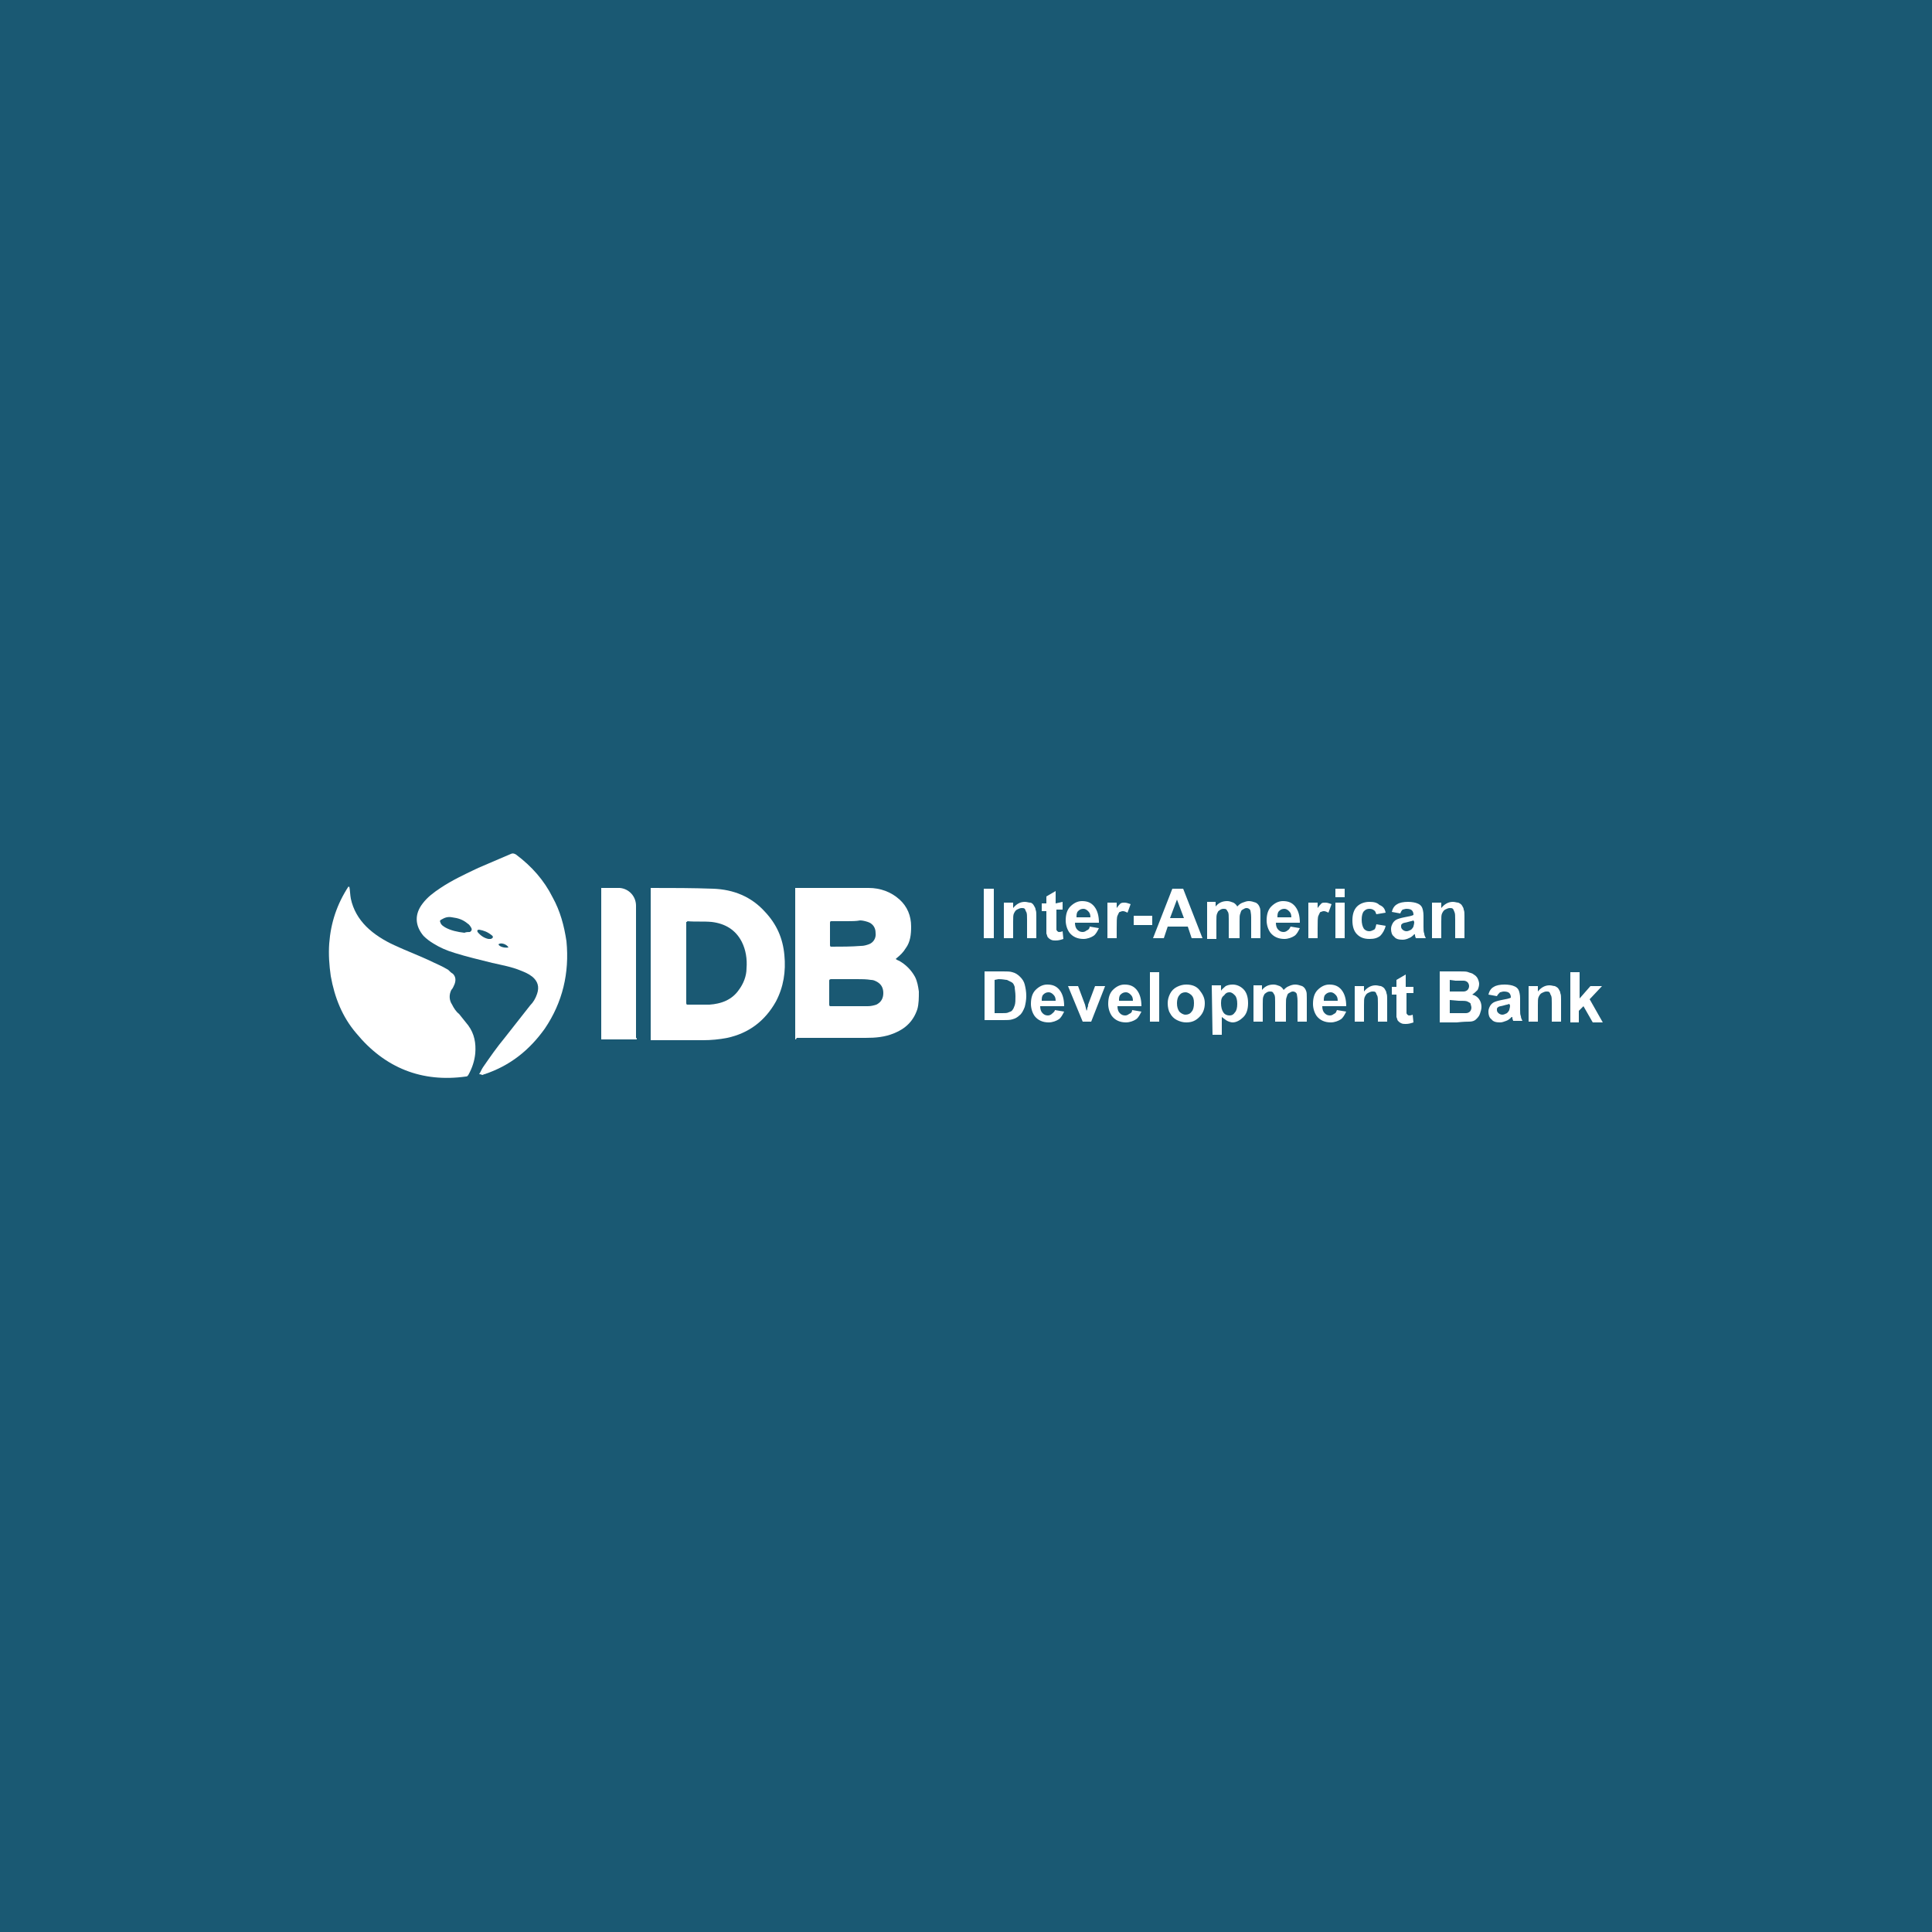 <?xml version="1.0" encoding="utf-8"?>
<!-- Generator: Adobe Illustrator 28.0.0, SVG Export Plug-In . SVG Version: 6.00 Build 0)  -->
<svg version="1.1" id="Layer_1" xmlns="http://www.w3.org/2000/svg" xmlns:xlink="http://www.w3.org/1999/xlink" x="0px" y="0px"
	 viewBox="0 0 250 250" style="enable-background:new 0 0 250 250;" xml:space="preserve">
<rect x="0" y="0" width="250" height="250" fill="#808080" stroke="none"/>
<style type="text/css">
	.st0{fill:#1A5973;}
	.st1{fill:#FFFFFF;}
</style>
<polygon class="st0" points="125,0 0,0 0,250 125,250 250,250 250,0 "/>
<g>
	<g>
		<path class="st1" d="M45.2,114.7c0.1,0.5,0.1,1.1,0.2,1.6c0.3,1.4,1,2.6,2,3.6s2.3,1.8,3.6,2.4c1.5,0.7,3.1,1.3,4.6,2
			c0.8,0.4,1.6,0.7,2.4,1.2c0.2,0.2,0.4,0.4,0.6,0.5c0.4,0.4,0.4,0.9,0.2,1.4c-0.1,0.2-0.2,0.5-0.4,0.7c-0.3,0.6-0.3,1.3,0.1,1.9
			c0.2,0.4,0.5,0.9,0.9,1.2c0.4,0.5,0.8,1,1.2,1.5c0.8,1.1,1,2.3,0.9,3.6c-0.1,1-0.4,1.9-0.9,2.8c-0.1,0.1-0.1,0.2-0.3,0.2
			c-5.7,0.8-10.5-1.1-14.2-5.6c-1.8-2.1-2.8-4.6-3.3-7.4c-0.2-1.4-0.3-2.8-0.2-4.2c0.2-2.7,1-5.1,2.5-7.4
			C45.1,114.8,45.2,114.8,45.2,114.7z"/>
		<path class="st1" d="M102.9,134.5c0-6.5,0-13,0-19.6c0.1,0,0.1,0,0.2,0c3.1,0,6.2,0,9.3,0c1.5,0,2.9,0.5,4,1.5
			c1,0.9,1.5,2.1,1.5,3.5c0,1-0.1,2-0.7,2.8c-0.3,0.5-0.7,0.9-1.2,1.3l-0.1,0.1c0.2,0.1,0.3,0.2,0.4,0.2c0.9,0.5,1.6,1.2,2.1,2.1
			c0.3,0.6,0.4,1.2,0.5,1.9c0,0.8,0,1.6-0.2,2.3c-0.5,1.5-1.5,2.5-3,3.1c-1.2,0.5-2.4,0.6-3.7,0.6c-3,0-5.9,0-8.9,0
			C103,134.5,103,134.5,102.9,134.5z M110,130.2L110,130.2c0.8,0,1.5,0,2.3,0c0.4,0,0.8-0.1,1.1-0.2c0.6-0.3,0.9-0.8,0.9-1.5
			s-0.3-1.2-0.9-1.5c-0.2-0.1-0.4-0.2-0.7-0.2c-0.6-0.1-1.2-0.1-1.8-0.1c-1.1,0-2.2,0-3.3,0c-0.1,0-0.3,0-0.3,0.2c0,1,0,2.1,0,3.1
			c0,0.2,0.1,0.2,0.2,0.2C108.4,130.2,109.2,130.2,110,130.2z M109.6,119.2L109.6,119.2c-0.7,0-1.3,0-2,0c-0.1,0-0.2,0-0.2,0.2
			c0,1,0,2,0,2.9c0,0.2,0.1,0.2,0.2,0.2c1.3,0,2.5,0,3.8-0.1c0.4,0,0.7-0.1,1-0.2c0.6-0.2,1-0.8,0.9-1.5c0-0.7-0.4-1.2-1-1.4
			c-0.3-0.1-0.7-0.2-1-0.2C110.8,119.2,110.2,119.2,109.6,119.2z"/>
		<path class="st1" d="M62,139c0.2-0.3,0.3-0.6,0.5-0.9c0.9-1.3,1.8-2.6,2.8-3.8c1.1-1.4,2.2-2.8,3.3-4.2c0.4-0.4,0.7-0.9,0.9-1.5
			c0.3-0.9,0.1-1.6-0.6-2.2c-0.5-0.4-1-0.6-1.5-0.8c-1.2-0.5-2.4-0.7-3.7-1c-1.6-0.4-3.3-0.8-4.9-1.3c-1-0.3-1.9-0.7-2.7-1.2
			c-0.5-0.3-0.9-0.6-1.3-1c-1.1-1.3-1.2-2.8-0.1-4.2c0.6-0.8,1.4-1.4,2.3-2c1.5-1,3.2-1.8,4.9-2.6c1.4-0.6,2.8-1.2,4.2-1.8
			c0.2-0.1,0.4-0.1,0.7,0.1c2,1.5,3.6,3.3,4.7,5.5c1,1.8,1.5,3.7,1.8,5.7c0.4,4.1-0.5,7.9-2.8,11.3c-2,2.8-4.5,4.8-7.8,5.9
			c-0.1,0-0.2,0.1-0.3,0.1C62.2,139,62.1,139,62,139z M60.1,120.7c0.2-0.1,0.5-0.1,0.7-0.1c0.2-0.1,0.3-0.3,0.2-0.5
			s-0.3-0.5-0.5-0.6c-0.6-0.5-1.2-0.7-2-0.8c-0.5-0.1-0.9,0-1.4,0.3c-0.2,0.1-0.2,0.2-0.1,0.4c0.1,0.3,0.3,0.4,0.6,0.6
			C58.3,120.4,59.2,120.6,60.1,120.7z M63.2,121.5c0.1,0,0.2,0,0.3,0c0.3-0.1,0.4-0.3,0.1-0.5c-0.5-0.4-1-0.6-1.6-0.7
			c-0.2,0-0.3,0.1-0.2,0.3C62.2,121.1,62.7,121.4,63.2,121.5z M65.8,122.6c-0.2-0.4-1-0.7-1.3-0.4C64.6,122.5,65.3,122.7,65.8,122.6
			z"/>
		<path class="st1" d="M84.2,114.9C84.3,114.9,84.3,114.9,84.2,114.9c2.8,0,5.4,0,8.1,0.1c2.6,0.1,4.9,1,6.7,3
			c1.5,1.6,2.3,3.4,2.5,5.6c0.2,2.1-0.1,4.1-1.1,6c-1.4,2.5-3.5,4.1-6.3,4.7c-1,0.2-2.1,0.3-3.1,0.3c-2.2,0-4.4,0-6.6,0
			c-0.1,0-0.1,0-0.2,0C84.2,128,84.2,121.4,84.2,114.9z M88.8,119.3c0,0.1,0,0.1,0,0.2c0,3.4,0,6.9,0,10.3c0,0.2,0.1,0.2,0.2,0.2
			c0.9,0,1.9,0,2.8,0c1.5-0.1,2.9-0.6,3.8-1.9c0.6-0.8,1-1.8,1-2.8c0.1-1.2-0.1-2.4-0.6-3.4c-0.8-1.6-2.2-2.4-3.9-2.6
			c-1-0.1-2.1,0-3.2-0.1C89,119.3,88.9,119.3,88.8,119.3z"/>
		<path class="st1" d="M82.4,134.5c-1.5,0-3.1,0-4.6,0c0-6.5,0-13.1,0-19.6l0,0c0.8,0,1.6,0,2.4,0c1.2,0.1,2.1,1.1,2.1,2.3
			c0,3.8,0,7.5,0,11.3c0,1.9,0,3.8,0,5.8C82.4,134.3,82.4,134.4,82.4,134.5z"/>
	</g>
	<g>
		<path class="st1" d="M127.3,121.4V115h1.3v6.4H127.3z"/>
		<path class="st1" d="M134.1,121.4h-1.2V119c0-0.5,0-0.8-0.1-1c-0.1-0.1-0.1-0.3-0.2-0.4c-0.1-0.1-0.2-0.1-0.4-0.1
			s-0.4,0.1-0.6,0.2c-0.2,0.1-0.3,0.3-0.4,0.5c-0.1,0.2-0.1,0.5-0.1,1.1v2.1h-1.2v-4.6h1.2v0.7c0.4-0.5,0.9-0.8,1.5-0.8
			c0.3,0,0.5,0.1,0.7,0.1s0.4,0.2,0.5,0.4c0.1,0.2,0.2,0.3,0.2,0.5c0.1,0.2,0.1,0.5,0.1,0.8V121.4L134.1,121.4z"/>
		<path class="st1" d="M137.5,116.7v1h-0.8v1.9c0,0.4,0,0.6,0,0.7s0.1,0.1,0.1,0.2c0.1,0,0.1,0.1,0.2,0.1c0.1,0,0.3,0,0.5-0.1l0.1,1
			c-0.3,0.1-0.6,0.2-1,0.2c-0.2,0-0.4,0-0.6-0.1c-0.2-0.1-0.3-0.2-0.4-0.3c-0.1-0.1-0.1-0.3-0.2-0.5c0-0.1,0-0.4,0-0.9v-2h-0.6v-1
			h0.6V116l1.2-0.7v1.6L137.5,116.7L137.5,116.7z"/>
		<path class="st1" d="M141,119.9l1.2,0.2c-0.2,0.4-0.4,0.8-0.7,1s-0.8,0.4-1.3,0.4c-0.8,0-1.4-0.3-1.8-0.8c-0.3-0.4-0.5-1-0.5-1.6
			c0-0.8,0.2-1.4,0.6-1.8c0.4-0.4,0.9-0.7,1.5-0.7c0.7,0,1.2,0.2,1.6,0.7s0.6,1.2,0.6,2.1h-3.1c0,0.4,0.1,0.7,0.3,0.9
			s0.4,0.3,0.7,0.3c0.2,0,0.4-0.1,0.5-0.2C140.9,120.3,141,120.1,141,119.9z M141.1,118.7c0-0.4-0.1-0.6-0.3-0.8
			c-0.2-0.2-0.4-0.3-0.6-0.3c-0.3,0-0.5,0.1-0.7,0.3s-0.2,0.5-0.2,0.8H141.1z"/>
		<path class="st1" d="M144.5,121.4h-1.2v-4.6h1.2v0.7c0.2-0.3,0.4-0.5,0.5-0.6c0.2-0.1,0.3-0.1,0.5-0.1c0.3,0,0.5,0.1,0.8,0.2
			l-0.4,1.1c-0.2-0.1-0.4-0.2-0.6-0.2s-0.3,0.1-0.4,0.1s-0.2,0.3-0.3,0.5s-0.1,0.8-0.1,1.6V121.4z"/>
		<path class="st1" d="M146.7,119.7v-1.2h2.4v1.2H146.7z"/>
		<path class="st1" d="M155.6,121.4h-1.4l-0.5-1.5h-2.6l-0.5,1.5h-1.4l2.5-6.4h1.4L155.6,121.4z M153.2,118.8l-0.9-2.4l-0.9,2.4
			H153.2z"/>
		<path class="st1" d="M156.2,116.7h1.1v0.6c0.4-0.5,0.9-0.7,1.5-0.7c0.3,0,0.5,0.1,0.8,0.2c0.2,0.1,0.4,0.3,0.5,0.5
			c0.2-0.2,0.4-0.4,0.7-0.5s0.5-0.2,0.8-0.2s0.6,0.1,0.9,0.2c0.2,0.1,0.4,0.3,0.5,0.6c0.1,0.2,0.1,0.5,0.1,1v3h-1.2v-2.7
			c0-0.5-0.1-0.8-0.1-0.9c-0.1-0.2-0.3-0.3-0.5-0.3s-0.3,0.1-0.5,0.2s-0.2,0.2-0.3,0.5c-0.1,0.2-0.1,0.5-0.1,1v2.2H159v-2.5
			c0-0.4,0-0.7-0.1-0.9c-0.1-0.1-0.1-0.2-0.2-0.3c-0.1-0.1-0.2-0.1-0.4-0.1s-0.4,0.1-0.5,0.2c-0.2,0.1-0.2,0.2-0.3,0.4
			c-0.1,0.2-0.1,0.5-0.1,1v2.3h-1.2V116.7L156.2,116.7z"/>
		<path class="st1" d="M167,119.9l1.2,0.2c-0.2,0.4-0.4,0.8-0.7,1s-0.8,0.4-1.3,0.4c-0.8,0-1.4-0.3-1.8-0.8c-0.3-0.4-0.5-1-0.5-1.6
			c0-0.8,0.2-1.4,0.6-1.8c0.4-0.4,0.9-0.7,1.5-0.7c0.7,0,1.2,0.2,1.6,0.7s0.6,1.2,0.6,2.1h-3.1c0,0.4,0.1,0.7,0.3,0.9
			s0.4,0.3,0.7,0.3c0.2,0,0.4-0.1,0.5-0.2C166.8,120.3,166.9,120.1,167,119.9z M167.1,118.7c0-0.4-0.1-0.6-0.3-0.8
			c-0.2-0.2-0.4-0.3-0.6-0.3c-0.3,0-0.5,0.1-0.7,0.3s-0.2,0.5-0.2,0.8H167.1z"/>
		<path class="st1" d="M170.5,121.4h-1.2v-4.6h1.2v0.7c0.2-0.3,0.4-0.5,0.5-0.6s0.3-0.1,0.5-0.1c0.3,0,0.5,0.1,0.8,0.2l-0.4,1.1
			c-0.2-0.1-0.4-0.2-0.6-0.2s-0.3,0.1-0.4,0.1s-0.2,0.3-0.3,0.5s-0.1,0.8-0.1,1.6V121.4z"/>
		<path class="st1" d="M172.8,116.1V115h1.2v1.1H172.8z M172.8,121.4v-4.6h1.2v4.6H172.8z"/>
		<path class="st1" d="M179.3,118.1l-1.2,0.2c-0.1-0.2-0.1-0.4-0.3-0.5c-0.1-0.1-0.3-0.2-0.6-0.2s-0.5,0.1-0.7,0.3
			c-0.2,0.2-0.3,0.6-0.3,1.1s0.1,0.9,0.3,1.2c0.2,0.2,0.4,0.3,0.7,0.3c0.2,0,0.4-0.1,0.6-0.2c0.2-0.1,0.2-0.4,0.3-0.7l1.2,0.2
			c-0.1,0.5-0.4,1-0.7,1.3c-0.4,0.3-0.8,0.4-1.4,0.4c-0.7,0-1.2-0.2-1.6-0.6c-0.4-0.4-0.6-1-0.6-1.8s0.2-1.4,0.6-1.8
			c0.4-0.4,1-0.6,1.6-0.6s1,0.1,1.3,0.4C179,117.3,179.2,117.6,179.3,118.1z"/>
		<path class="st1" d="M181.2,118.2l-1.1-0.2c0.1-0.4,0.3-0.8,0.7-1c0.3-0.2,0.8-0.3,1.4-0.3c0.5,0,1,0.1,1.2,0.2
			c0.3,0.1,0.5,0.3,0.6,0.5s0.2,0.6,0.2,1.1v1.4c0,0.4,0,0.7,0.1,0.9c0,0.2,0.1,0.4,0.2,0.6h-1.3c0-0.1-0.1-0.2-0.1-0.4
			c0-0.1,0-0.1-0.1-0.1c-0.2,0.2-0.4,0.4-0.7,0.5c-0.2,0.1-0.5,0.2-0.8,0.2c-0.5,0-0.9-0.1-1.1-0.4c-0.3-0.2-0.4-0.6-0.4-1
			c0-0.3,0.1-0.5,0.2-0.7c0.1-0.2,0.3-0.4,0.5-0.5s0.5-0.2,1-0.3c0.6-0.1,1-0.2,1.2-0.3v-0.1c0-0.2-0.1-0.4-0.2-0.5
			c-0.1-0.1-0.3-0.2-0.7-0.2c-0.2,0-0.4,0.1-0.5,0.1C181.4,117.8,181.3,117.9,181.2,118.2z M182.9,119.1c-0.2,0.1-0.4,0.1-0.7,0.2
			s-0.6,0.1-0.7,0.2c-0.2,0.1-0.2,0.2-0.2,0.4c0,0.2,0.1,0.3,0.2,0.4c0.1,0.1,0.3,0.2,0.5,0.2s0.4-0.1,0.6-0.2
			c0.1-0.1,0.2-0.2,0.3-0.4c0-0.1,0.1-0.3,0.1-0.6L182.9,119.1L182.9,119.1z"/>
		<path class="st1" d="M189.5,121.4h-1.2V119c0-0.5,0-0.8-0.1-1s-0.1-0.3-0.2-0.4c-0.1-0.1-0.2-0.1-0.4-0.1s-0.4,0.1-0.6,0.2
			c-0.2,0.1-0.3,0.3-0.4,0.5c-0.1,0.2-0.1,0.5-0.1,1.1v2.1h-1.2v-4.6h1.2v0.7c0.4-0.5,0.9-0.8,1.5-0.8c0.3,0,0.5,0.1,0.7,0.1
			c0.2,0.1,0.4,0.2,0.5,0.4c0.1,0.2,0.2,0.3,0.2,0.5c0.1,0.2,0.1,0.5,0.1,0.8V121.4L189.5,121.4z"/>
	</g>
	<g>
		<path class="st1" d="M127.4,125.7h2.4c0.5,0,0.9,0,1.2,0.1c0.4,0.1,0.7,0.3,1,0.6c0.3,0.3,0.5,0.6,0.6,1s0.2,0.9,0.2,1.5
			c0,0.5-0.1,1-0.2,1.4c-0.2,0.5-0.4,0.9-0.7,1.1c-0.2,0.2-0.5,0.4-0.9,0.5c-0.3,0.1-0.7,0.1-1.2,0.1h-2.4L127.4,125.7L127.4,125.7z
			 M128.7,126.8v4.3h1c0.4,0,0.6,0,0.8-0.1s0.4-0.1,0.5-0.3c0.1-0.1,0.2-0.3,0.3-0.6s0.1-0.7,0.1-1.2s-0.1-0.9-0.1-1.2
			c-0.1-0.3-0.2-0.5-0.4-0.6s-0.4-0.2-0.6-0.3c-0.2,0-0.5-0.1-1.1-0.1L128.7,126.8L128.7,126.8z"/>
		<path class="st1" d="M136.5,130.7l1.2,0.2c-0.2,0.4-0.4,0.8-0.7,1s-0.8,0.4-1.3,0.4c-0.8,0-1.4-0.3-1.8-0.8
			c-0.3-0.4-0.5-1-0.5-1.6c0-0.8,0.2-1.4,0.6-1.8s0.9-0.7,1.5-0.7c0.7,0,1.2,0.2,1.6,0.7c0.4,0.5,0.6,1.2,0.6,2.1h-3.1
			c0,0.4,0.1,0.7,0.3,0.9s0.4,0.3,0.7,0.3c0.2,0,0.4-0.1,0.5-0.2S136.5,130.9,136.5,130.7z M136.6,129.5c0-0.4-0.1-0.6-0.3-0.8
			s-0.4-0.3-0.6-0.3c-0.3,0-0.5,0.1-0.7,0.3s-0.2,0.5-0.2,0.8H136.6z"/>
		<path class="st1" d="M140.1,132.2l-1.9-4.6h1.3l0.9,2.4l0.2,0.8c0.1-0.2,0.1-0.3,0.1-0.4c0.1-0.1,0.1-0.3,0.1-0.4l0.9-2.4h1.3
			l-1.8,4.6L140.1,132.2L140.1,132.2z"/>
		<path class="st1" d="M146.5,130.7l1.2,0.2c-0.2,0.4-0.4,0.8-0.7,1s-0.8,0.4-1.3,0.4c-0.8,0-1.4-0.3-1.8-0.8
			c-0.3-0.4-0.5-1-0.5-1.6c0-0.8,0.2-1.4,0.6-1.8s0.9-0.7,1.5-0.7c0.7,0,1.2,0.2,1.6,0.7c0.4,0.5,0.6,1.2,0.6,2.1h-3.1
			c0,0.4,0.1,0.7,0.3,0.9s0.4,0.3,0.7,0.3c0.2,0,0.4-0.1,0.5-0.2C146.4,131.1,146.5,130.9,146.5,130.7z M146.6,129.5
			c0-0.4-0.1-0.6-0.3-0.8s-0.4-0.3-0.6-0.3c-0.3,0-0.5,0.1-0.7,0.3s-0.2,0.5-0.2,0.8H146.6z"/>
		<path class="st1" d="M148.8,132.2v-6.4h1.2v6.4H148.8z"/>
		<path class="st1" d="M151.1,129.8c0-0.4,0.1-0.8,0.3-1.2s0.5-0.7,0.9-0.9c0.4-0.2,0.8-0.3,1.2-0.3c0.7,0,1.3,0.2,1.7,0.7
			c0.4,0.5,0.7,1,0.7,1.7s-0.2,1.3-0.7,1.8s-1,0.7-1.7,0.7c-0.4,0-0.8-0.1-1.2-0.3s-0.7-0.5-0.9-0.9
			C151.2,130.8,151.1,130.3,151.1,129.8z M152.3,129.8c0,0.5,0.1,0.8,0.3,1.1c0.2,0.2,0.5,0.4,0.8,0.4s0.6-0.1,0.8-0.4
			c0.2-0.2,0.3-0.6,0.3-1.1s-0.1-0.8-0.3-1s-0.5-0.4-0.8-0.4s-0.6,0.1-0.8,0.4C152.4,129,152.3,129.4,152.3,129.8z"/>
		<path class="st1" d="M156.8,127.5h1.2v0.7c0.1-0.2,0.4-0.4,0.6-0.6c0.2-0.1,0.5-0.2,0.9-0.2c0.5,0,1,0.2,1.4,0.6
			c0.4,0.4,0.6,1,0.6,1.8s-0.2,1.4-0.6,1.8c-0.4,0.4-0.9,0.7-1.4,0.7c-0.2,0-0.5-0.1-0.7-0.2c-0.2-0.1-0.4-0.3-0.7-0.5v2.3h-1.2
			L156.8,127.5L156.8,127.5z M158,129.8c0,0.5,0.1,0.9,0.3,1.2s0.5,0.4,0.8,0.4s0.5-0.1,0.7-0.4c0.2-0.2,0.3-0.6,0.3-1.1
			s-0.1-0.9-0.3-1.1c-0.2-0.2-0.4-0.4-0.7-0.4s-0.5,0.1-0.7,0.4C158.1,129,158,129.3,158,129.8z"/>
		<path class="st1" d="M162.2,127.5h1.1v0.6c0.4-0.5,0.9-0.7,1.5-0.7c0.3,0,0.5,0.1,0.8,0.2c0.2,0.1,0.4,0.3,0.5,0.5
			c0.2-0.2,0.4-0.4,0.7-0.5c0.2-0.1,0.5-0.2,0.8-0.2s0.6,0.1,0.9,0.2c0.2,0.1,0.4,0.3,0.5,0.6c0.1,0.2,0.1,0.5,0.1,1v3h-1.2v-2.7
			c0-0.5-0.1-0.8-0.1-0.9c-0.1-0.2-0.3-0.3-0.5-0.3s-0.3,0.1-0.5,0.2c-0.2,0.1-0.2,0.2-0.3,0.5c-0.1,0.2-0.1,0.5-0.1,1v2.2H165v-2.6
			c0-0.4,0-0.7-0.1-0.9c-0.1-0.1-0.1-0.2-0.2-0.3c-0.1-0.1-0.2-0.1-0.4-0.1s-0.4,0.1-0.5,0.2c-0.2,0.1-0.2,0.2-0.3,0.4
			s-0.1,0.5-0.1,1v2.3h-1.2V127.5z"/>
		<path class="st1" d="M173,130.7l1.2,0.2c-0.2,0.4-0.4,0.8-0.7,1s-0.8,0.4-1.3,0.4c-0.8,0-1.4-0.3-1.8-0.8c-0.3-0.4-0.5-1-0.5-1.6
			c0-0.8,0.2-1.4,0.6-1.8c0.4-0.4,0.9-0.7,1.5-0.7c0.7,0,1.2,0.2,1.6,0.7c0.4,0.5,0.6,1.2,0.6,2.1h-3.1c0,0.4,0.1,0.7,0.3,0.9
			s0.4,0.3,0.7,0.3c0.2,0,0.4-0.1,0.5-0.2C172.9,131.1,172.9,130.9,173,130.7z M173.1,129.5c0-0.4-0.1-0.6-0.3-0.8s-0.4-0.3-0.6-0.3
			c-0.3,0-0.5,0.1-0.7,0.3s-0.2,0.5-0.2,0.8H173.1z"/>
		<path class="st1" d="M179.5,132.2h-1.2v-2.4c0-0.5,0-0.8-0.1-1c-0.1-0.1-0.1-0.3-0.2-0.4c-0.1-0.1-0.2-0.1-0.4-0.1
			s-0.4,0.1-0.6,0.2c-0.2,0.1-0.3,0.3-0.4,0.5c-0.1,0.2-0.1,0.5-0.1,1.1v2.1h-1.2v-4.6h1.2v0.7c0.4-0.5,0.9-0.8,1.5-0.8
			c0.3,0,0.5,0.1,0.7,0.1c0.2,0.1,0.4,0.2,0.5,0.4c0.1,0.2,0.2,0.3,0.2,0.5c0.1,0.2,0.1,0.5,0.1,0.8V132.2L179.5,132.2z"/>
		<path class="st1" d="M182.9,127.5v1H182v1.9c0,0.4,0,0.6,0,0.7c0,0.1,0.1,0.1,0.1,0.2c0.1,0,0.1,0.1,0.2,0.1c0.1,0,0.3,0,0.5-0.1
			l0.1,1c-0.3,0.1-0.6,0.2-1,0.2c-0.2,0-0.4,0-0.6-0.1c-0.2-0.1-0.3-0.2-0.4-0.3c-0.1-0.1-0.1-0.3-0.2-0.5c0-0.1,0-0.4,0-0.9v-2
			h-0.6v-1h0.6v-0.9l1.2-0.7v1.6h1V127.5z"/>
		<path class="st1" d="M186.3,125.7h2.6c0.5,0,0.9,0,1.1,0.1s0.5,0.1,0.7,0.3c0.2,0.1,0.4,0.3,0.5,0.5s0.2,0.5,0.2,0.7
			c0,0.3-0.1,0.6-0.2,0.8c-0.2,0.2-0.4,0.4-0.7,0.6c0.4,0.1,0.7,0.3,0.9,0.6s0.3,0.6,0.3,1c0,0.3-0.1,0.6-0.2,0.9
			c-0.1,0.3-0.3,0.5-0.5,0.7s-0.5,0.3-0.9,0.3c-0.2,0-0.7,0-1.6,0.1h-2.2L186.3,125.7L186.3,125.7z M187.6,126.8v1.5h0.9
			c0.5,0,0.8,0,0.9,0c0.2,0,0.4-0.1,0.5-0.2c0.1-0.1,0.2-0.3,0.2-0.5s-0.1-0.4-0.2-0.5c-0.1-0.1-0.3-0.2-0.5-0.2c-0.1,0-0.5,0-1.1,0
			L187.6,126.8L187.6,126.8z M187.6,129.4v1.7h1.2c0.5,0,0.8,0,0.9,0c0.2,0,0.4-0.1,0.5-0.2s0.2-0.3,0.2-0.5s-0.1-0.4-0.1-0.5
			s-0.2-0.2-0.4-0.3s-0.5-0.1-1.2-0.1L187.6,129.4L187.6,129.4z"/>
		<path class="st1" d="M193.7,128.9l-1.1-0.2c0.1-0.4,0.3-0.8,0.7-1c0.3-0.2,0.8-0.3,1.4-0.3c0.5,0,1,0.1,1.2,0.2
			c0.3,0.1,0.5,0.3,0.6,0.5s0.2,0.6,0.2,1.1v1.4c0,0.4,0,0.7,0.1,0.9c0,0.2,0.1,0.4,0.2,0.6h-1.2c0-0.1-0.1-0.2-0.1-0.4
			c0-0.1,0-0.1-0.1-0.1c-0.2,0.2-0.4,0.4-0.7,0.5s-0.5,0.2-0.8,0.2c-0.5,0-0.9-0.1-1.1-0.4c-0.3-0.2-0.4-0.6-0.4-1
			c0-0.3,0.1-0.5,0.2-0.7c0.1-0.2,0.3-0.4,0.5-0.5s0.5-0.2,1-0.3c0.6-0.1,1-0.2,1.2-0.3V129c0-0.2-0.1-0.4-0.2-0.5
			c-0.1-0.1-0.3-0.2-0.7-0.2c-0.2,0-0.4,0.1-0.5,0.1C193.9,128.6,193.8,128.7,193.7,128.9z M195.3,129.9c-0.2,0.1-0.4,0.1-0.7,0.2
			c-0.3,0.1-0.6,0.1-0.7,0.2c-0.2,0.1-0.2,0.2-0.2,0.4s0.1,0.3,0.2,0.4c0.1,0.1,0.3,0.2,0.5,0.2s0.4-0.1,0.6-0.2
			c0.1-0.1,0.2-0.2,0.3-0.4c0-0.1,0.1-0.3,0.1-0.6L195.3,129.9L195.3,129.9z"/>
		<path class="st1" d="M202,132.2h-1.2v-2.4c0-0.5,0-0.8-0.1-1c-0.1-0.1-0.1-0.3-0.2-0.4c-0.1-0.1-0.2-0.1-0.4-0.1s-0.4,0.1-0.6,0.2
			c-0.2,0.1-0.3,0.3-0.4,0.5c-0.1,0.2-0.1,0.5-0.1,1.1v2.1h-1.2v-4.6h1.2v0.7c0.4-0.5,0.9-0.8,1.5-0.8c0.3,0,0.5,0.1,0.7,0.1
			c0.2,0.1,0.4,0.2,0.5,0.4c0.1,0.2,0.2,0.3,0.2,0.5c0.1,0.2,0.1,0.5,0.1,0.8V132.2L202,132.2z"/>
		<path class="st1" d="M203.2,132.2v-6.4h1.2v3.4l1.4-1.6h1.5l-1.6,1.7l1.7,3h-1.3l-1.2-2.1l-0.6,0.6v1.5h-1.1V132.2z"/>
	</g>
</g>
</svg>
